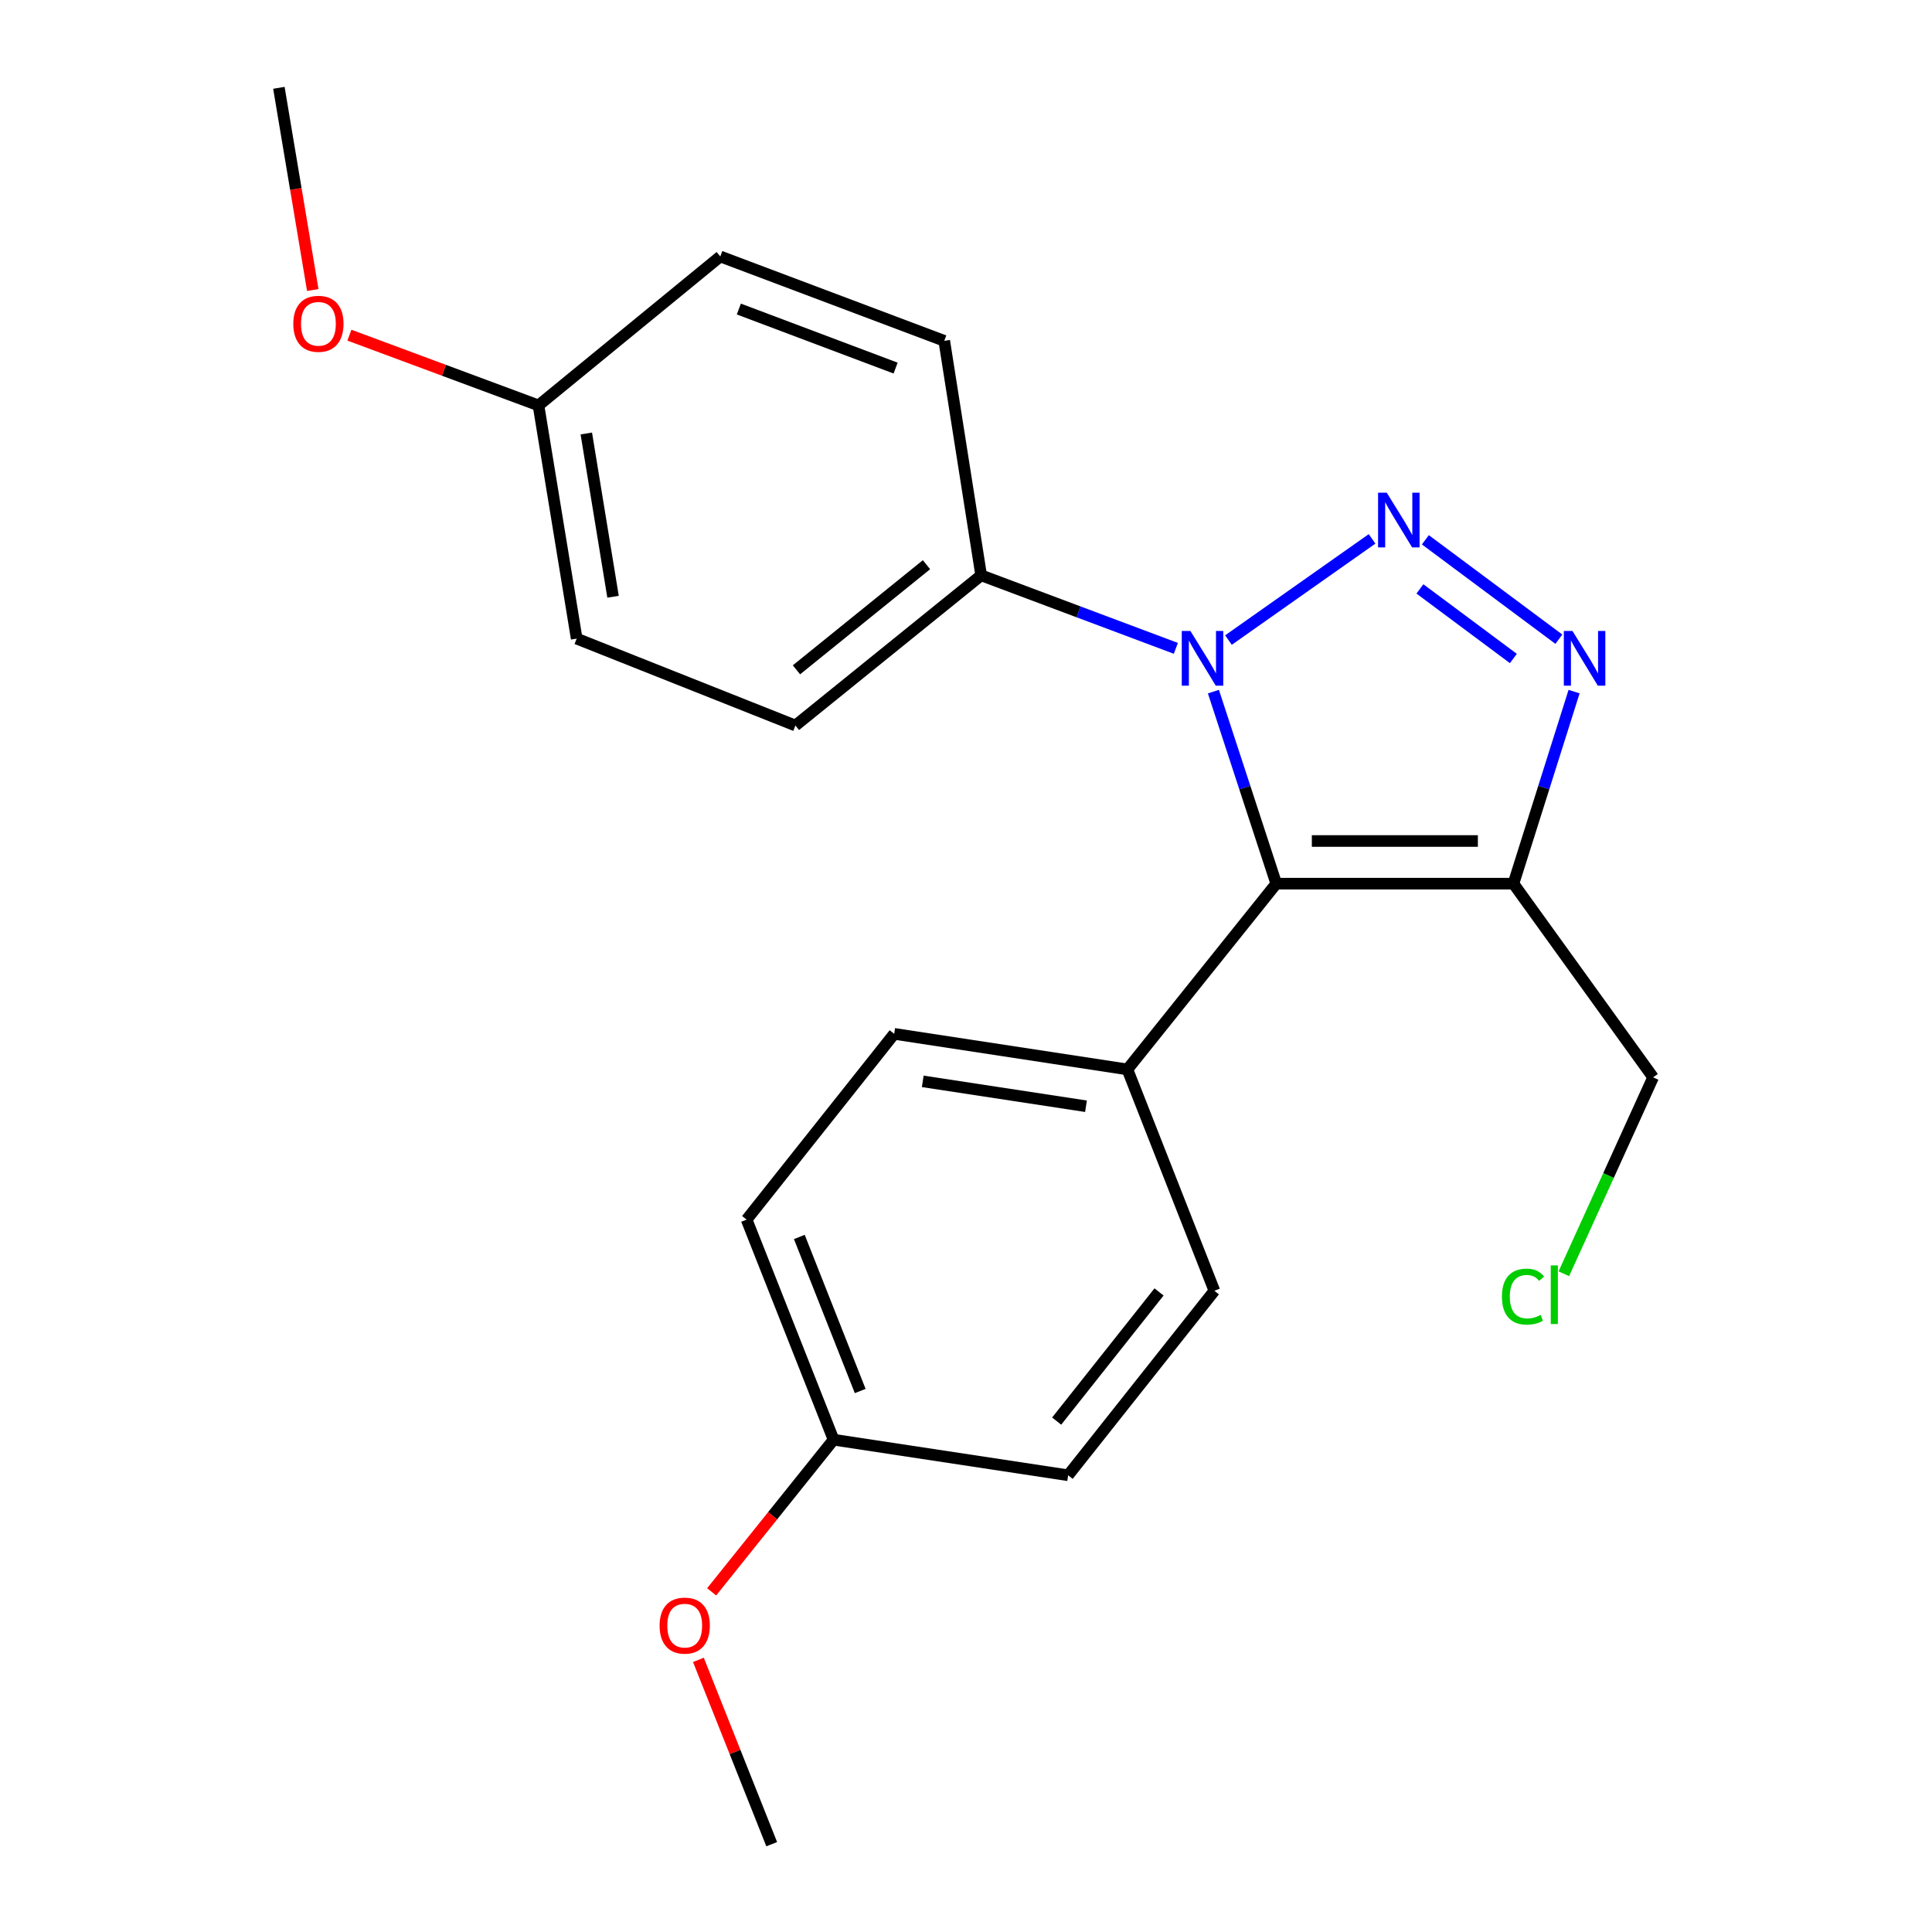 <?xml version='1.0' encoding='iso-8859-1'?>
<svg version='1.1' baseProfile='full'
              xmlns='http://www.w3.org/2000/svg'
                      xmlns:rdkit='http://www.rdkit.org/xml'
                      xmlns:xlink='http://www.w3.org/1999/xlink'
                  xml:space='preserve'
width='1000px' height='1000px' viewBox='0 0 1000 1000'>
<!-- END OF HEADER -->
<rect style='opacity:1.0;fill:#FFFFFF;stroke:none' width='1000' height='1000' x='0' y='0'> </rect>
<path class='bond-0' d='M 710.181,278.921 L 635.845,331.299' style='fill:none;fill-rule:evenodd;stroke:#0000FF;stroke-width:6px;stroke-linecap:butt;stroke-linejoin:miter;stroke-opacity:1' />
<path class='bond-2' d='M 737.765,279.393 L 806.869,330.848' style='fill:none;fill-rule:evenodd;stroke:#0000FF;stroke-width:6px;stroke-linecap:butt;stroke-linejoin:miter;stroke-opacity:1' />
<path class='bond-2' d='M 734.945,304.819 L 783.318,340.838' style='fill:none;fill-rule:evenodd;stroke:#0000FF;stroke-width:6px;stroke-linecap:butt;stroke-linejoin:miter;stroke-opacity:1' />
<path class='bond-1' d='M 628.06,357.985 L 644.326,407.681' style='fill:none;fill-rule:evenodd;stroke:#0000FF;stroke-width:6px;stroke-linecap:butt;stroke-linejoin:miter;stroke-opacity:1' />
<path class='bond-1' d='M 644.326,407.681 L 660.592,457.378' style='fill:none;fill-rule:evenodd;stroke:#000000;stroke-width:6px;stroke-linecap:butt;stroke-linejoin:miter;stroke-opacity:1' />
<path class='bond-4' d='M 608.622,335.583 L 558.236,316.687' style='fill:none;fill-rule:evenodd;stroke:#0000FF;stroke-width:6px;stroke-linecap:butt;stroke-linejoin:miter;stroke-opacity:1' />
<path class='bond-4' d='M 558.236,316.687 L 507.85,297.792' style='fill:none;fill-rule:evenodd;stroke:#000000;stroke-width:6px;stroke-linecap:butt;stroke-linejoin:miter;stroke-opacity:1' />
<path class='bond-5' d='M 660.592,457.378 L 583.54,553.526' style='fill:none;fill-rule:evenodd;stroke:#000000;stroke-width:6px;stroke-linecap:butt;stroke-linejoin:miter;stroke-opacity:1' />
<path class='bond-22' d='M 660.592,457.378 L 783.357,457.378' style='fill:none;fill-rule:evenodd;stroke:#000000;stroke-width:6px;stroke-linecap:butt;stroke-linejoin:miter;stroke-opacity:1' />
<path class='bond-22' d='M 679.006,435.3 L 764.942,435.3' style='fill:none;fill-rule:evenodd;stroke:#000000;stroke-width:6px;stroke-linecap:butt;stroke-linejoin:miter;stroke-opacity:1' />
<path class='bond-3' d='M 814.741,357.975 L 799.049,407.676' style='fill:none;fill-rule:evenodd;stroke:#0000FF;stroke-width:6px;stroke-linecap:butt;stroke-linejoin:miter;stroke-opacity:1' />
<path class='bond-3' d='M 799.049,407.676 L 783.357,457.378' style='fill:none;fill-rule:evenodd;stroke:#000000;stroke-width:6px;stroke-linecap:butt;stroke-linejoin:miter;stroke-opacity:1' />
<path class='bond-10' d='M 783.357,457.378 L 855.649,557.635' style='fill:none;fill-rule:evenodd;stroke:#000000;stroke-width:6px;stroke-linecap:butt;stroke-linejoin:miter;stroke-opacity:1' />
<path class='bond-6' d='M 507.85,297.792 L 411.701,375.53' style='fill:none;fill-rule:evenodd;stroke:#000000;stroke-width:6px;stroke-linecap:butt;stroke-linejoin:miter;stroke-opacity:1' />
<path class='bond-6' d='M 479.547,292.284 L 412.242,346.701' style='fill:none;fill-rule:evenodd;stroke:#000000;stroke-width:6px;stroke-linecap:butt;stroke-linejoin:miter;stroke-opacity:1' />
<path class='bond-7' d='M 507.85,297.792 L 488.74,176.413' style='fill:none;fill-rule:evenodd;stroke:#000000;stroke-width:6px;stroke-linecap:butt;stroke-linejoin:miter;stroke-opacity:1' />
<path class='bond-8' d='M 583.54,553.526 L 462.836,535.116' style='fill:none;fill-rule:evenodd;stroke:#000000;stroke-width:6px;stroke-linecap:butt;stroke-linejoin:miter;stroke-opacity:1' />
<path class='bond-8' d='M 562.105,572.59 L 477.612,559.703' style='fill:none;fill-rule:evenodd;stroke:#000000;stroke-width:6px;stroke-linecap:butt;stroke-linejoin:miter;stroke-opacity:1' />
<path class='bond-9' d='M 583.54,553.526 L 628.566,668.098' style='fill:none;fill-rule:evenodd;stroke:#000000;stroke-width:6px;stroke-linecap:butt;stroke-linejoin:miter;stroke-opacity:1' />
<path class='bond-14' d='M 411.701,375.53 L 298.491,330.553' style='fill:none;fill-rule:evenodd;stroke:#000000;stroke-width:6px;stroke-linecap:butt;stroke-linejoin:miter;stroke-opacity:1' />
<path class='bond-16' d='M 488.74,176.413 L 372.82,132.748' style='fill:none;fill-rule:evenodd;stroke:#000000;stroke-width:6px;stroke-linecap:butt;stroke-linejoin:miter;stroke-opacity:1' />
<path class='bond-16' d='M 463.57,190.524 L 382.425,159.958' style='fill:none;fill-rule:evenodd;stroke:#000000;stroke-width:6px;stroke-linecap:butt;stroke-linejoin:miter;stroke-opacity:1' />
<path class='bond-15' d='M 462.836,535.116 L 386.446,631.277' style='fill:none;fill-rule:evenodd;stroke:#000000;stroke-width:6px;stroke-linecap:butt;stroke-linejoin:miter;stroke-opacity:1' />
<path class='bond-13' d='M 628.566,668.098 L 552.876,763.597' style='fill:none;fill-rule:evenodd;stroke:#000000;stroke-width:6px;stroke-linecap:butt;stroke-linejoin:miter;stroke-opacity:1' />
<path class='bond-13' d='M 599.911,668.709 L 546.928,735.559' style='fill:none;fill-rule:evenodd;stroke:#000000;stroke-width:6px;stroke-linecap:butt;stroke-linejoin:miter;stroke-opacity:1' />
<path class='bond-17' d='M 855.649,557.635 L 832.547,608.468' style='fill:none;fill-rule:evenodd;stroke:#000000;stroke-width:6px;stroke-linecap:butt;stroke-linejoin:miter;stroke-opacity:1' />
<path class='bond-17' d='M 832.547,608.468 L 809.444,659.3' style='fill:none;fill-rule:evenodd;stroke:#00CC00;stroke-width:6px;stroke-linecap:butt;stroke-linejoin:miter;stroke-opacity:1' />
<path class='bond-11' d='M 431.461,745.186 L 552.876,763.597' style='fill:none;fill-rule:evenodd;stroke:#000000;stroke-width:6px;stroke-linecap:butt;stroke-linejoin:miter;stroke-opacity:1' />
<path class='bond-18' d='M 431.461,745.186 L 399.907,784.561' style='fill:none;fill-rule:evenodd;stroke:#000000;stroke-width:6px;stroke-linecap:butt;stroke-linejoin:miter;stroke-opacity:1' />
<path class='bond-18' d='M 399.907,784.561 L 368.353,823.935' style='fill:none;fill-rule:evenodd;stroke:#FF0000;stroke-width:6px;stroke-linecap:butt;stroke-linejoin:miter;stroke-opacity:1' />
<path class='bond-24' d='M 431.461,745.186 L 386.446,631.277' style='fill:none;fill-rule:evenodd;stroke:#000000;stroke-width:6px;stroke-linecap:butt;stroke-linejoin:miter;stroke-opacity:1' />
<path class='bond-24' d='M 445.241,719.986 L 413.731,640.25' style='fill:none;fill-rule:evenodd;stroke:#000000;stroke-width:6px;stroke-linecap:butt;stroke-linejoin:miter;stroke-opacity:1' />
<path class='bond-12' d='M 278.719,209.836 L 372.82,132.748' style='fill:none;fill-rule:evenodd;stroke:#000000;stroke-width:6px;stroke-linecap:butt;stroke-linejoin:miter;stroke-opacity:1' />
<path class='bond-19' d='M 278.719,209.836 L 229.783,191.657' style='fill:none;fill-rule:evenodd;stroke:#000000;stroke-width:6px;stroke-linecap:butt;stroke-linejoin:miter;stroke-opacity:1' />
<path class='bond-19' d='M 229.783,191.657 L 180.848,173.478' style='fill:none;fill-rule:evenodd;stroke:#FF0000;stroke-width:6px;stroke-linecap:butt;stroke-linejoin:miter;stroke-opacity:1' />
<path class='bond-23' d='M 278.719,209.836 L 298.491,330.553' style='fill:none;fill-rule:evenodd;stroke:#000000;stroke-width:6px;stroke-linecap:butt;stroke-linejoin:miter;stroke-opacity:1' />
<path class='bond-23' d='M 303.472,224.375 L 317.313,308.877' style='fill:none;fill-rule:evenodd;stroke:#000000;stroke-width:6px;stroke-linecap:butt;stroke-linejoin:miter;stroke-opacity:1' />
<path class='bond-20' d='M 361.491,859.141 L 380.463,906.843' style='fill:none;fill-rule:evenodd;stroke:#FF0000;stroke-width:6px;stroke-linecap:butt;stroke-linejoin:miter;stroke-opacity:1' />
<path class='bond-20' d='M 380.463,906.843 L 399.436,954.545' style='fill:none;fill-rule:evenodd;stroke:#000000;stroke-width:6px;stroke-linecap:butt;stroke-linejoin:miter;stroke-opacity:1' />
<path class='bond-21' d='M 161.891,150.106 L 153.121,97.78' style='fill:none;fill-rule:evenodd;stroke:#FF0000;stroke-width:6px;stroke-linecap:butt;stroke-linejoin:miter;stroke-opacity:1' />
<path class='bond-21' d='M 153.121,97.78 L 144.351,45.455' style='fill:none;fill-rule:evenodd;stroke:#000000;stroke-width:6px;stroke-linecap:butt;stroke-linejoin:miter;stroke-opacity:1' />
<path  class='atom-0' d='M 717.769 255.004
L 727.049 270.004
Q 727.969 271.484, 729.449 274.164
Q 730.929 276.844, 731.009 277.004
L 731.009 255.004
L 734.769 255.004
L 734.769 283.324
L 730.889 283.324
L 720.929 266.924
Q 719.769 265.004, 718.529 262.804
Q 717.329 260.604, 716.969 259.924
L 716.969 283.324
L 713.289 283.324
L 713.289 255.004
L 717.769 255.004
' fill='#0000FF'/>
<path  class='atom-1' d='M 616.161 326.598
L 625.441 341.598
Q 626.361 343.078, 627.841 345.758
Q 629.321 348.438, 629.401 348.598
L 629.401 326.598
L 633.161 326.598
L 633.161 354.918
L 629.281 354.918
L 619.321 338.518
Q 618.161 336.598, 616.921 334.398
Q 615.721 332.198, 615.361 331.518
L 615.361 354.918
L 611.681 354.918
L 611.681 326.598
L 616.161 326.598
' fill='#0000FF'/>
<path  class='atom-3' d='M 813.917 326.598
L 823.197 341.598
Q 824.117 343.078, 825.597 345.758
Q 827.077 348.438, 827.157 348.598
L 827.157 326.598
L 830.917 326.598
L 830.917 354.918
L 827.037 354.918
L 817.077 338.518
Q 815.917 336.598, 814.677 334.398
Q 813.477 332.198, 813.117 331.518
L 813.117 354.918
L 809.437 354.918
L 809.437 326.598
L 813.917 326.598
' fill='#0000FF'/>
<path  class='atom-18' d='M 777.394 671.126
Q 777.394 664.086, 780.674 660.406
Q 783.994 656.686, 790.274 656.686
Q 796.114 656.686, 799.234 660.806
L 796.594 662.966
Q 794.314 659.966, 790.274 659.966
Q 785.994 659.966, 783.714 662.846
Q 781.474 665.686, 781.474 671.126
Q 781.474 676.726, 783.794 679.606
Q 786.154 682.486, 790.714 682.486
Q 793.834 682.486, 797.474 680.606
L 798.594 683.606
Q 797.114 684.566, 794.874 685.126
Q 792.634 685.686, 790.154 685.686
Q 783.994 685.686, 780.674 681.926
Q 777.394 678.166, 777.394 671.126
' fill='#00CC00'/>
<path  class='atom-18' d='M 802.674 654.966
L 806.354 654.966
L 806.354 685.326
L 802.674 685.326
L 802.674 654.966
' fill='#00CC00'/>
<path  class='atom-19' d='M 341.409 841.415
Q 341.409 834.615, 344.769 830.815
Q 348.129 827.015, 354.409 827.015
Q 360.689 827.015, 364.049 830.815
Q 367.409 834.615, 367.409 841.415
Q 367.409 848.295, 364.009 852.215
Q 360.609 856.095, 354.409 856.095
Q 348.169 856.095, 344.769 852.215
Q 341.409 848.335, 341.409 841.415
M 354.409 852.895
Q 358.729 852.895, 361.049 850.015
Q 363.409 847.095, 363.409 841.415
Q 363.409 835.855, 361.049 833.055
Q 358.729 830.215, 354.409 830.215
Q 350.089 830.215, 347.729 833.015
Q 345.409 835.815, 345.409 841.415
Q 345.409 847.135, 347.729 850.015
Q 350.089 852.895, 354.409 852.895
' fill='#FF0000'/>
<path  class='atom-20' d='M 151.81 167.6
Q 151.81 160.8, 155.17 157
Q 158.53 153.2, 164.81 153.2
Q 171.09 153.2, 174.45 157
Q 177.81 160.8, 177.81 167.6
Q 177.81 174.48, 174.41 178.4
Q 171.01 182.28, 164.81 182.28
Q 158.57 182.28, 155.17 178.4
Q 151.81 174.52, 151.81 167.6
M 164.81 179.08
Q 169.13 179.08, 171.45 176.2
Q 173.81 173.28, 173.81 167.6
Q 173.81 162.04, 171.45 159.24
Q 169.13 156.4, 164.81 156.4
Q 160.49 156.4, 158.13 159.2
Q 155.81 162, 155.81 167.6
Q 155.81 173.32, 158.13 176.2
Q 160.49 179.08, 164.81 179.08
' fill='#FF0000'/>
</svg>
